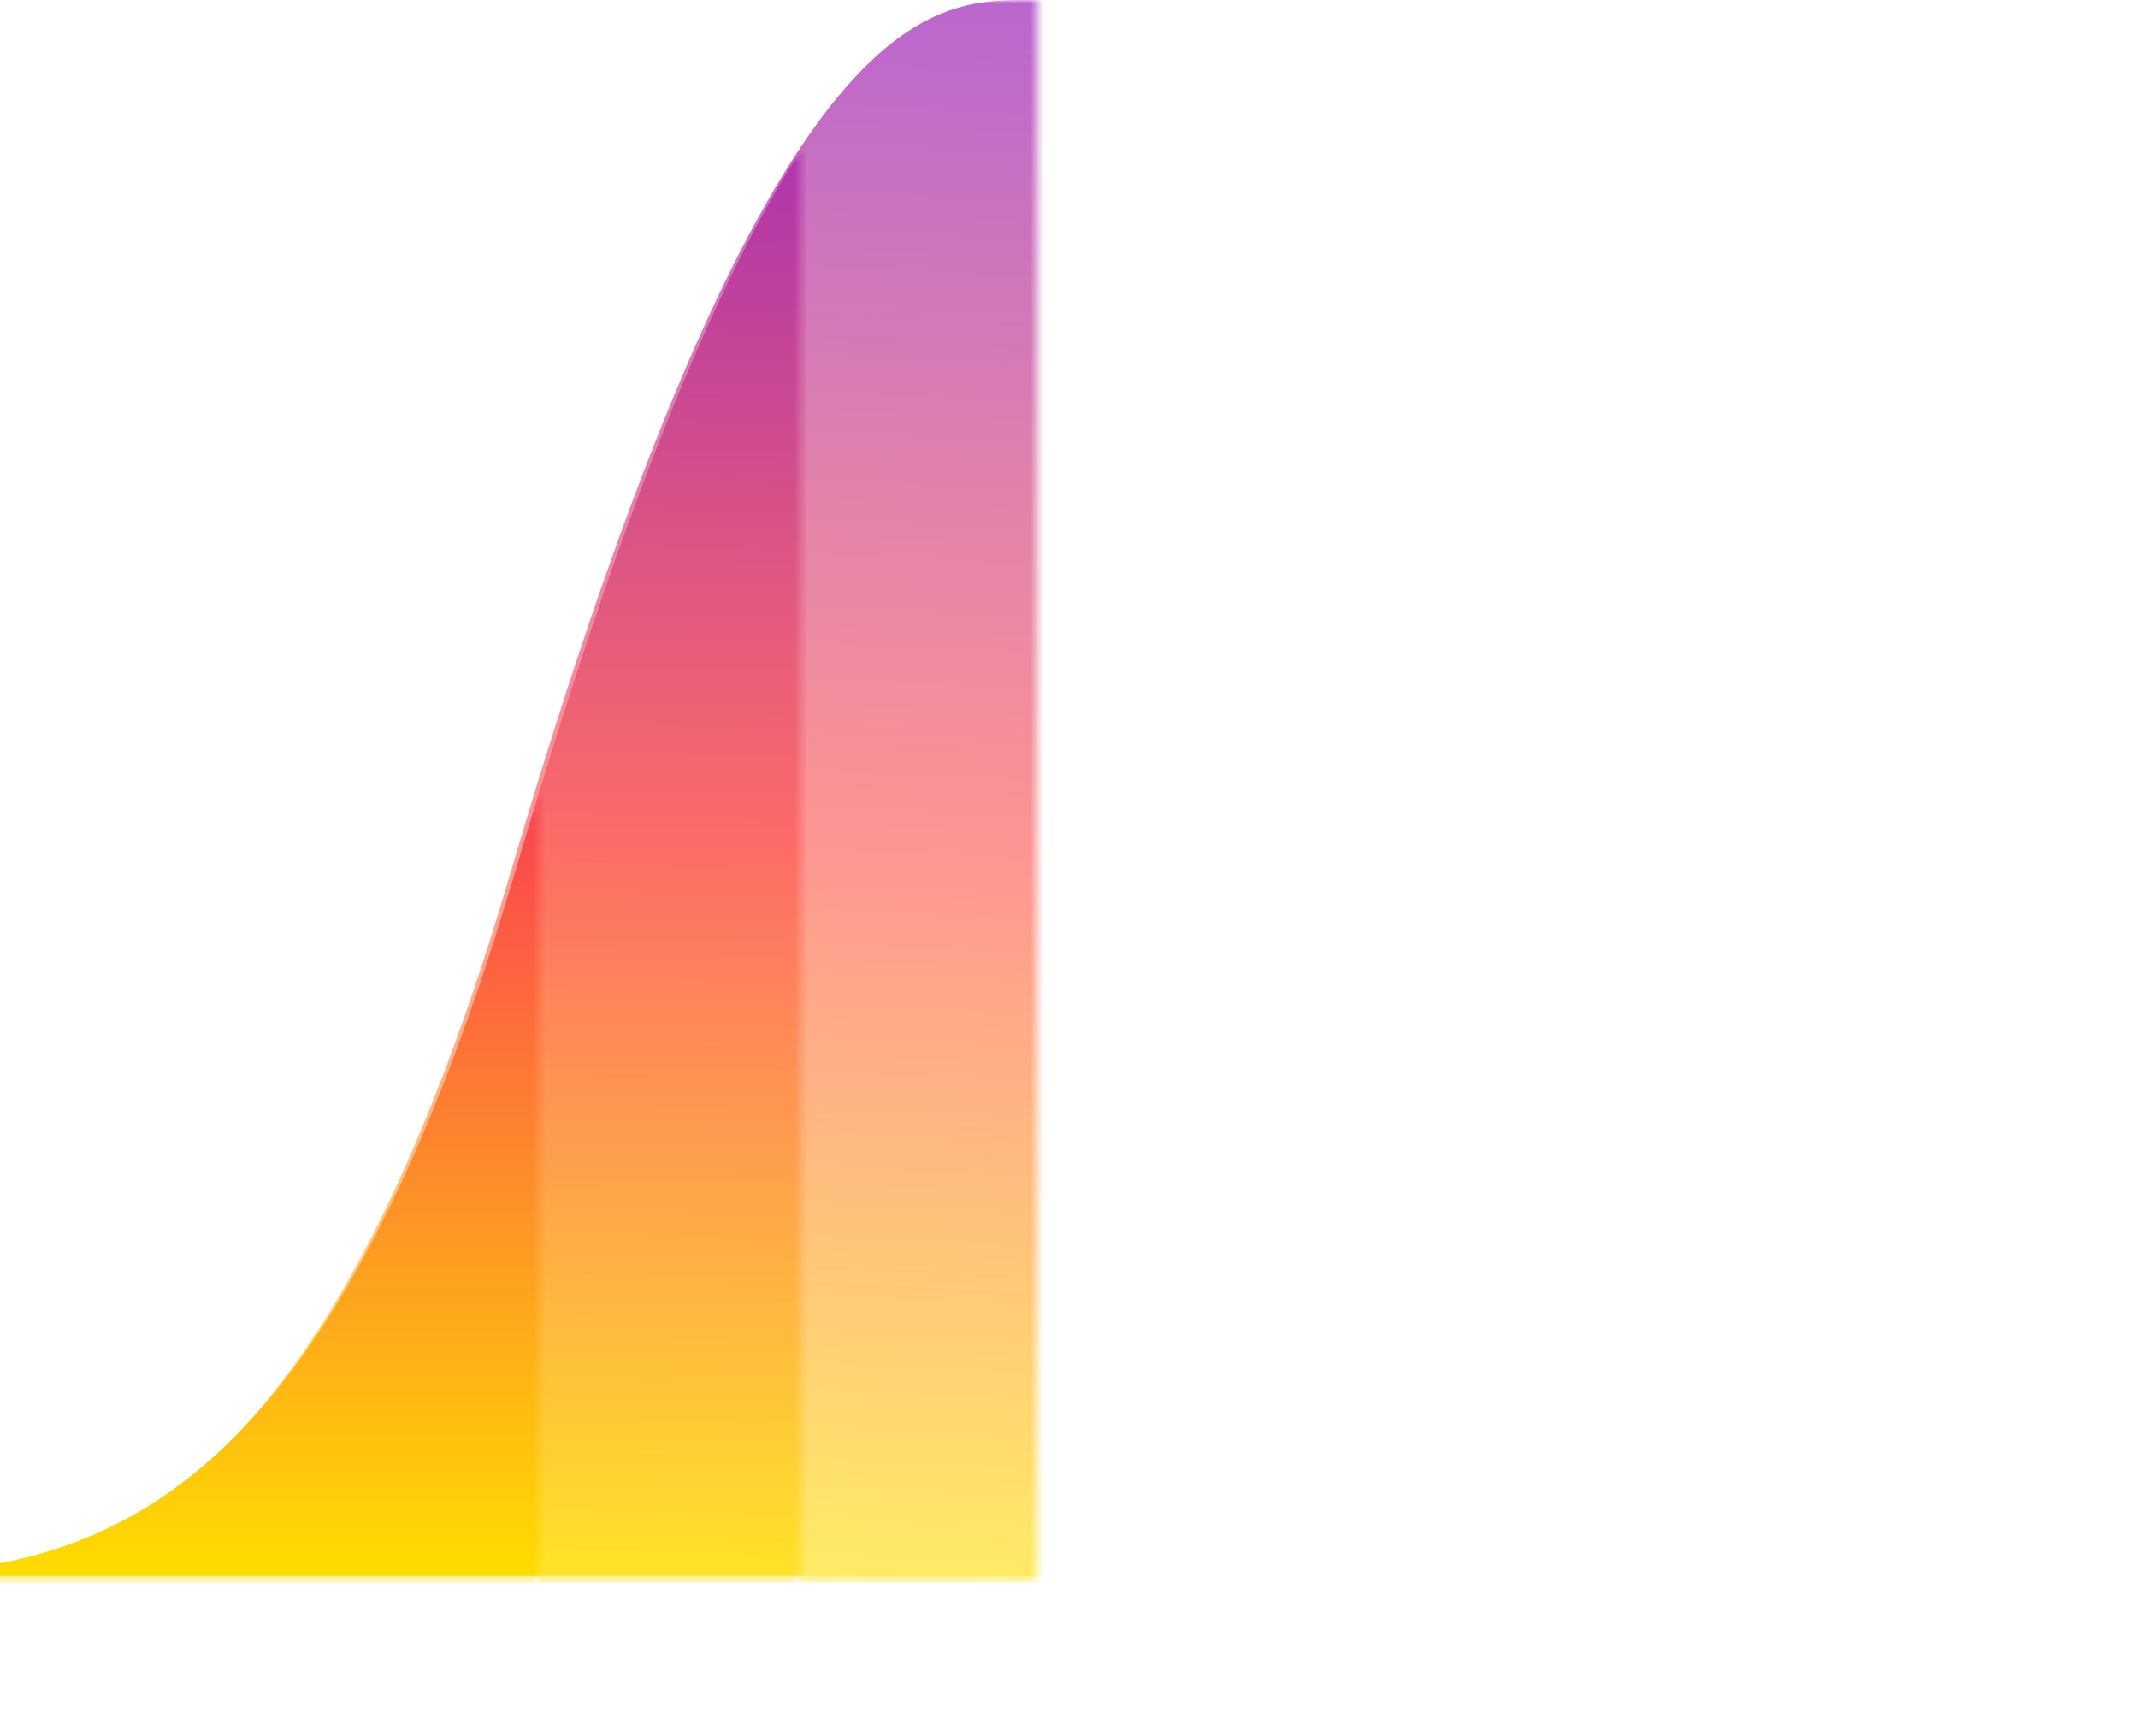 <svg width="335" height="272" viewBox="0 0 335 272" fill="none" xmlns="http://www.w3.org/2000/svg">
<g clip-path="url(#clip0_2331_239906)">
<path d="M80.906 137.065C49.252 244.83 10.877 248 -28.5 248H363.5C332.5 248 275 246.601 243 137.065C203 0.145 177.296 0 161.398 0C145.5 0 120.473 2.358 80.906 137.065Z" fill="white" fill-opacity="0.1"/>
<g filter="url(#filter0_i_2331_239906)">
<mask id="mask0_2331_239906" style="mask-type:alpha" maskUnits="userSpaceOnUse" x="-29" y="0" width="193" height="248">
<rect x="-28.5" width="192" height="248" fill="#D9D9D9"/>
</mask>
<g mask="url(#mask0_2331_239906)">
<path d="M80.906 137.065C49.252 244.83 10.877 248 -28.5 248H363.5C332.5 248 275 246.601 243 137.065C203 0.145 177.296 0 161.398 0C145.5 0 120.473 2.358 80.906 137.065Z" fill="url(#paint0_linear_2331_239906)" fill-opacity="0.6"/>
</g>
</g>
<g filter="url(#filter1_di_2331_239906)">
<mask id="mask1_2331_239906" style="mask-type:alpha" maskUnits="userSpaceOnUse" x="-29" y="24" width="155" height="224">
<path d="M-28.5 25L124.5 26L125.5 24.5V248H-28.5V25Z" fill="#D9D9D9"/>
</mask>
<g mask="url(#mask1_2331_239906)">
<path d="M80.906 137.065C49.252 244.83 10.877 248 -28.5 248H363.5C332.5 248 275 246.601 243 137.065C203 0.145 177.296 0 161.398 0C145.5 0 120.473 2.358 80.906 137.065Z" fill="url(#paint1_linear_2331_239906)" fill-opacity="0.6"/>
</g>
</g>
<g filter="url(#filter2_di_2331_239906)">
<mask id="mask2_2331_239906" style="mask-type:alpha" maskUnits="userSpaceOnUse" x="-29" y="125" width="114" height="123">
<path d="M83.5 128L84 126.5L84.5 125.063V248H-28.5L83.5 128Z" fill="url(#paint2_linear_2331_239906)"/>
</mask>
<g mask="url(#mask2_2331_239906)">
<path d="M80.906 137.065C49.252 244.83 10.877 248 -28.5 248H363.5C332.5 248 275 246.601 243 137.065C203 0.145 177.296 0 161.398 0C145.5 0 120.473 2.358 80.906 137.065Z" fill="url(#paint3_linear_2331_239906)"/>
</g>
</g>
<path d="M-28.5 247.5H363.5" stroke="white" stroke-opacity="0.4"/>
<line x1="163" y1="247" x2="163" y2="255" stroke="white" stroke-opacity="0.4"/>
<line x1="125" y1="247" x2="125" y2="255" stroke="white" stroke-opacity="0.4"/>
<line x1="84" y1="247" x2="84" y2="255" stroke="white" stroke-opacity="0.4"/>
<path d="M156.438 263.26V266H155.438V258.88H158.138C158.512 258.88 158.828 258.933 159.088 259.04C159.355 259.147 159.572 259.293 159.738 259.48C159.912 259.66 160.035 259.877 160.108 260.13C160.188 260.377 160.228 260.643 160.228 260.93V261.18C160.228 261.493 160.182 261.777 160.088 262.03C160.002 262.283 159.865 262.503 159.678 262.69C159.498 262.87 159.265 263.01 158.978 263.11C158.692 263.21 158.352 263.26 157.958 263.26H156.438ZM156.438 262.46H157.868C158.328 262.46 158.668 262.36 158.888 262.16C159.108 261.96 159.218 261.64 159.218 261.2V260.98C159.218 260.547 159.115 260.223 158.908 260.01C158.708 259.79 158.382 259.68 157.928 259.68H156.438V262.46Z" fill="white" fill-opacity="0.4"/>
<path d="M163.202 266.1C163.049 266.1 162.889 266.093 162.722 266.08C162.556 266.067 162.389 266.047 162.222 266.02C162.056 265.993 161.896 265.96 161.742 265.92C161.589 265.88 161.449 265.833 161.322 265.78L161.482 265.01C161.742 265.09 162.016 265.153 162.302 265.2C162.596 265.247 162.892 265.27 163.192 265.27C163.732 265.27 164.119 265.17 164.352 264.97C164.592 264.763 164.712 264.427 164.712 263.96C164.712 263.693 164.676 263.48 164.602 263.32C164.529 263.153 164.419 263.023 164.272 262.93C164.132 262.837 163.956 262.773 163.742 262.74C163.536 262.707 163.299 262.69 163.032 262.69H161.632L161.712 259.16H165.372L165.252 259.97H162.592L162.552 261.86H163.342C163.769 261.86 164.129 261.903 164.422 261.99C164.722 262.077 164.966 262.207 165.152 262.38C165.346 262.547 165.486 262.76 165.572 263.02C165.659 263.273 165.702 263.567 165.702 263.9V264.04C165.702 264.393 165.642 264.7 165.522 264.96C165.409 265.213 165.242 265.427 165.022 265.6C164.809 265.767 164.546 265.893 164.232 265.98C163.926 266.06 163.582 266.1 163.202 266.1Z" fill="white" fill-opacity="0.4"/>
<path d="M167.062 262.13C167.062 261.657 167.099 261.23 167.172 260.85C167.245 260.463 167.372 260.133 167.552 259.86C167.739 259.587 167.985 259.377 168.292 259.23C168.605 259.083 168.998 259.01 169.472 259.01C169.958 259.01 170.359 259.083 170.672 259.23C170.985 259.377 171.232 259.587 171.412 259.86C171.592 260.133 171.715 260.463 171.782 260.85C171.849 261.23 171.882 261.66 171.882 262.14V263.03C171.882 263.503 171.845 263.933 171.772 264.32C171.699 264.7 171.569 265.027 171.382 265.3C171.202 265.573 170.955 265.783 170.642 265.93C170.335 266.077 169.945 266.15 169.472 266.15C168.978 266.15 168.575 266.077 168.262 265.93C167.955 265.783 167.712 265.573 167.532 265.3C167.352 265.027 167.229 264.7 167.162 264.32C167.095 263.933 167.062 263.5 167.062 263.02V262.13ZM170.892 262.15C170.892 261.703 170.869 261.333 170.822 261.04C170.775 260.74 170.695 260.5 170.582 260.32C170.475 260.14 170.332 260.013 170.152 259.94C169.972 259.867 169.749 259.83 169.482 259.83C169.215 259.83 168.992 259.867 168.812 259.94C168.632 260.013 168.485 260.14 168.372 260.32C168.259 260.5 168.175 260.74 168.122 261.04C168.075 261.333 168.052 261.703 168.052 262.15V263.01C168.052 263.457 168.075 263.83 168.122 264.13C168.169 264.423 168.245 264.66 168.352 264.84C168.465 265.02 168.612 265.147 168.792 265.22C168.972 265.293 169.195 265.33 169.462 265.33C169.729 265.33 169.952 265.293 170.132 265.22C170.312 265.147 170.459 265.02 170.572 264.84C170.685 264.66 170.765 264.423 170.812 264.13C170.865 263.83 170.892 263.457 170.892 263.01V262.15Z" fill="white" fill-opacity="0.4"/>
<path d="M117.438 263.26V266H116.438V258.88H119.138C119.512 258.88 119.828 258.933 120.088 259.04C120.355 259.147 120.572 259.293 120.738 259.48C120.912 259.66 121.035 259.877 121.108 260.13C121.188 260.377 121.228 260.643 121.228 260.93V261.18C121.228 261.493 121.182 261.777 121.088 262.03C121.002 262.283 120.865 262.503 120.678 262.69C120.498 262.87 120.265 263.01 119.978 263.11C119.692 263.21 119.352 263.26 118.958 263.26H117.438ZM117.438 262.46H118.868C119.328 262.46 119.668 262.36 119.888 262.16C120.108 261.96 120.218 261.64 120.218 261.2V260.98C120.218 260.547 120.115 260.223 119.908 260.01C119.708 259.79 119.382 259.68 118.928 259.68H117.438V262.46Z" fill="white" fill-opacity="0.4"/>
<path d="M125.642 259.98H122.282L122.402 259.16H126.682V259.84L124.332 266H123.302L125.642 259.98Z" fill="white" fill-opacity="0.4"/>
<path d="M130.062 266.1C129.909 266.1 129.749 266.093 129.582 266.08C129.415 266.067 129.249 266.047 129.082 266.02C128.915 265.993 128.755 265.96 128.602 265.92C128.449 265.88 128.309 265.833 128.182 265.78L128.342 265.01C128.602 265.09 128.875 265.153 129.162 265.2C129.455 265.247 129.752 265.27 130.052 265.27C130.592 265.27 130.979 265.17 131.212 264.97C131.452 264.763 131.572 264.427 131.572 263.96C131.572 263.693 131.535 263.48 131.462 263.32C131.389 263.153 131.279 263.023 131.132 262.93C130.992 262.837 130.815 262.773 130.602 262.74C130.395 262.707 130.159 262.69 129.892 262.69H128.492L128.572 259.16H132.232L132.112 259.97H129.452L129.412 261.86H130.202C130.629 261.86 130.989 261.903 131.282 261.99C131.582 262.077 131.825 262.207 132.012 262.38C132.205 262.547 132.345 262.76 132.432 263.02C132.519 263.273 132.562 263.567 132.562 263.9V264.04C132.562 264.393 132.502 264.7 132.382 264.96C132.269 265.213 132.102 265.427 131.882 265.6C131.669 265.767 131.405 265.893 131.092 265.98C130.785 266.06 130.442 266.1 130.062 266.1Z" fill="white" fill-opacity="0.4"/>
<path d="M77.439 263.26V266H76.439V258.88H79.138C79.512 258.88 79.829 258.933 80.088 259.04C80.355 259.147 80.572 259.293 80.739 259.48C80.912 259.66 81.035 259.877 81.109 260.13C81.189 260.377 81.228 260.643 81.228 260.93V261.18C81.228 261.493 81.182 261.777 81.088 262.03C81.002 262.283 80.865 262.503 80.678 262.69C80.499 262.87 80.265 263.01 79.978 263.11C79.692 263.21 79.352 263.26 78.959 263.26H77.439ZM77.439 262.46H78.868C79.329 262.46 79.668 262.36 79.888 262.16C80.109 261.96 80.219 261.64 80.219 261.2V260.98C80.219 260.547 80.115 260.223 79.909 260.01C79.709 259.79 79.382 259.68 78.928 259.68H77.439V262.46Z" fill="white" fill-opacity="0.4"/>
<path d="M85.903 261.33C85.903 260.823 85.799 260.443 85.593 260.19C85.392 259.937 85.043 259.81 84.543 259.81C84.103 259.81 83.772 259.917 83.552 260.13C83.332 260.337 83.222 260.7 83.222 261.22V261.32C83.222 261.84 83.316 262.213 83.502 262.44C83.696 262.66 84.032 262.77 84.513 262.77C84.953 262.77 85.293 262.67 85.532 262.47C85.779 262.263 85.903 261.943 85.903 261.51V261.33ZM84.043 265.27C84.349 265.27 84.619 265.233 84.853 265.16C85.086 265.087 85.279 264.967 85.433 264.8C85.593 264.633 85.713 264.417 85.793 264.15C85.873 263.883 85.912 263.557 85.912 263.17V262.92C85.739 263.14 85.516 263.303 85.243 263.41C84.969 263.51 84.656 263.56 84.302 263.56C83.929 263.56 83.612 263.507 83.353 263.4C83.099 263.293 82.892 263.147 82.733 262.96C82.573 262.767 82.456 262.537 82.382 262.27C82.316 262.003 82.282 261.707 82.282 261.38V261.25C82.282 260.503 82.476 259.943 82.862 259.57C83.256 259.197 83.823 259.01 84.562 259.01C85.016 259.01 85.389 259.077 85.683 259.21C85.983 259.337 86.216 259.513 86.382 259.74C86.556 259.96 86.676 260.223 86.743 260.53C86.809 260.837 86.843 261.17 86.843 261.53V262.77C86.843 263.877 86.626 264.71 86.192 265.27C85.766 265.823 85.069 266.1 84.103 266.1C83.809 266.1 83.539 266.073 83.293 266.02C83.046 265.973 82.819 265.913 82.612 265.84L82.802 265.09C82.996 265.143 83.192 265.187 83.392 265.22C83.593 265.253 83.809 265.27 84.043 265.27Z" fill="white" fill-opacity="0.4"/>
<path d="M88.062 262.13C88.062 261.657 88.099 261.23 88.172 260.85C88.245 260.463 88.372 260.133 88.552 259.86C88.739 259.587 88.985 259.377 89.292 259.23C89.605 259.083 89.999 259.01 90.472 259.01C90.959 259.01 91.359 259.083 91.672 259.23C91.985 259.377 92.232 259.587 92.412 259.86C92.592 260.133 92.715 260.463 92.782 260.85C92.849 261.23 92.882 261.66 92.882 262.14V263.03C92.882 263.503 92.845 263.933 92.772 264.32C92.698 264.7 92.569 265.027 92.382 265.3C92.202 265.573 91.955 265.783 91.642 265.93C91.335 266.077 90.945 266.15 90.472 266.15C89.978 266.15 89.575 266.077 89.262 265.93C88.955 265.783 88.712 265.573 88.532 265.3C88.352 265.027 88.228 264.7 88.162 264.32C88.095 263.933 88.062 263.5 88.062 263.02V262.13ZM91.892 262.15C91.892 261.703 91.868 261.333 91.822 261.04C91.775 260.74 91.695 260.5 91.582 260.32C91.475 260.14 91.332 260.013 91.152 259.94C90.972 259.867 90.749 259.83 90.482 259.83C90.215 259.83 89.992 259.867 89.812 259.94C89.632 260.013 89.485 260.14 89.372 260.32C89.258 260.5 89.175 260.74 89.122 261.04C89.075 261.333 89.052 261.703 89.052 262.15V263.01C89.052 263.457 89.075 263.83 89.122 264.13C89.168 264.423 89.245 264.66 89.352 264.84C89.465 265.02 89.612 265.147 89.792 265.22C89.972 265.293 90.195 265.33 90.462 265.33C90.728 265.33 90.952 265.293 91.132 265.22C91.312 265.147 91.459 265.02 91.572 264.84C91.685 264.66 91.765 264.423 91.812 264.13C91.865 263.83 91.892 263.457 91.892 263.01V262.15Z" fill="white" fill-opacity="0.4"/>
</g>
<defs>
<filter id="filter0_i_2331_239906" x="-29.5" y="0" width="193" height="248" filterUnits="userSpaceOnUse" color-interpolation-filters="sRGB">
<feFlood flood-opacity="0" result="BackgroundImageFix"/>
<feBlend mode="normal" in="SourceGraphic" in2="BackgroundImageFix" result="shape"/>
<feColorMatrix in="SourceAlpha" type="matrix" values="0 0 0 0 0 0 0 0 0 0 0 0 0 0 0 0 0 0 127 0" result="hardAlpha"/>
<feOffset dx="-1"/>
<feGaussianBlur stdDeviation="1.5"/>
<feComposite in2="hardAlpha" operator="arithmetic" k2="-1" k3="1"/>
<feColorMatrix type="matrix" values="0 0 0 0 1 0 0 0 0 1 0 0 0 0 1 0 0 0 0.1 0"/>
<feBlend mode="normal" in2="shape" result="effect1_innerShadow_2331_239906"/>
</filter>
<filter id="filter1_di_2331_239906" x="-34.5" y="16.5" width="168" height="237.5" filterUnits="userSpaceOnUse" color-interpolation-filters="sRGB">
<feFlood flood-opacity="0" result="BackgroundImageFix"/>
<feColorMatrix in="SourceAlpha" type="matrix" values="0 0 0 0 0 0 0 0 0 0 0 0 0 0 0 0 0 0 127 0" result="hardAlpha"/>
<feOffset dx="1" dy="-1"/>
<feGaussianBlur stdDeviation="3.5"/>
<feComposite in2="hardAlpha" operator="out"/>
<feColorMatrix type="matrix" values="0 0 0 0 0 0 0 0 0 0 0 0 0 0 0 0 0 0 0.1 0"/>
<feBlend mode="color-burn" in2="BackgroundImageFix" result="effect1_dropShadow_2331_239906"/>
<feBlend mode="normal" in="SourceGraphic" in2="effect1_dropShadow_2331_239906" result="shape"/>
<feColorMatrix in="SourceAlpha" type="matrix" values="0 0 0 0 0 0 0 0 0 0 0 0 0 0 0 0 0 0 127 0" result="hardAlpha"/>
<feOffset dx="-1"/>
<feGaussianBlur stdDeviation="1.5"/>
<feComposite in2="hardAlpha" operator="arithmetic" k2="-1" k3="1"/>
<feColorMatrix type="matrix" values="0 0 0 0 1 0 0 0 0 1 0 0 0 0 1 0 0 0 0.1 0"/>
<feBlend mode="normal" in2="shape" result="effect2_innerShadow_2331_239906"/>
</filter>
<filter id="filter2_di_2331_239906" x="-34.5" y="117.063" width="127" height="136.937" filterUnits="userSpaceOnUse" color-interpolation-filters="sRGB">
<feFlood flood-opacity="0" result="BackgroundImageFix"/>
<feColorMatrix in="SourceAlpha" type="matrix" values="0 0 0 0 0 0 0 0 0 0 0 0 0 0 0 0 0 0 127 0" result="hardAlpha"/>
<feOffset dx="1" dy="-1"/>
<feGaussianBlur stdDeviation="3.5"/>
<feComposite in2="hardAlpha" operator="out"/>
<feColorMatrix type="matrix" values="0 0 0 0 0 0 0 0 0 0 0 0 0 0 0 0 0 0 0.1 0"/>
<feBlend mode="color-burn" in2="BackgroundImageFix" result="effect1_dropShadow_2331_239906"/>
<feBlend mode="normal" in="SourceGraphic" in2="effect1_dropShadow_2331_239906" result="shape"/>
<feColorMatrix in="SourceAlpha" type="matrix" values="0 0 0 0 0 0 0 0 0 0 0 0 0 0 0 0 0 0 127 0" result="hardAlpha"/>
<feOffset dx="-1"/>
<feGaussianBlur stdDeviation="1.5"/>
<feComposite in2="hardAlpha" operator="arithmetic" k2="-1" k3="1"/>
<feColorMatrix type="matrix" values="0 0 0 0 1 0 0 0 0 1 0 0 0 0 1 0 0 0 0.1 0"/>
<feBlend mode="normal" in2="shape" result="effect2_innerShadow_2331_239906"/>
</filter>
<linearGradient id="paint0_linear_2331_239906" x1="167.5" y1="0" x2="154.777" y2="247.346" gradientUnits="userSpaceOnUse">
<stop stop-color="#8B00AE"/>
<stop offset="0.538" stop-color="#FC4F4A"/>
<stop offset="1" stop-color="#FFDD00"/>
</linearGradient>
<linearGradient id="paint1_linear_2331_239906" x1="167.5" y1="0" x2="167.5" y2="248" gradientUnits="userSpaceOnUse">
<stop stop-color="#8B00AE"/>
<stop offset="0.538" stop-color="#FC4F4A"/>
<stop offset="1" stop-color="#FFDD00"/>
</linearGradient>
<linearGradient id="paint2_linear_2331_239906" x1="28" y1="129.5" x2="28" y2="248" gradientUnits="userSpaceOnUse">
<stop stop-color="#8B00AE"/>
<stop offset="0.538" stop-color="#FC4F4A"/>
<stop offset="1" stop-color="#FFDD00"/>
</linearGradient>
<linearGradient id="paint3_linear_2331_239906" x1="167.5" y1="8.95" x2="167.5" y2="248" gradientUnits="userSpaceOnUse">
<stop stop-color="#8B00AE"/>
<stop offset="0.538" stop-color="#FC4F4A"/>
<stop offset="1" stop-color="#FFDD00"/>
</linearGradient>
<clipPath id="clip0_2331_239906">
<rect width="392" height="272" fill="white" transform="translate(-28.5)"/>
</clipPath>
</defs>
</svg>
